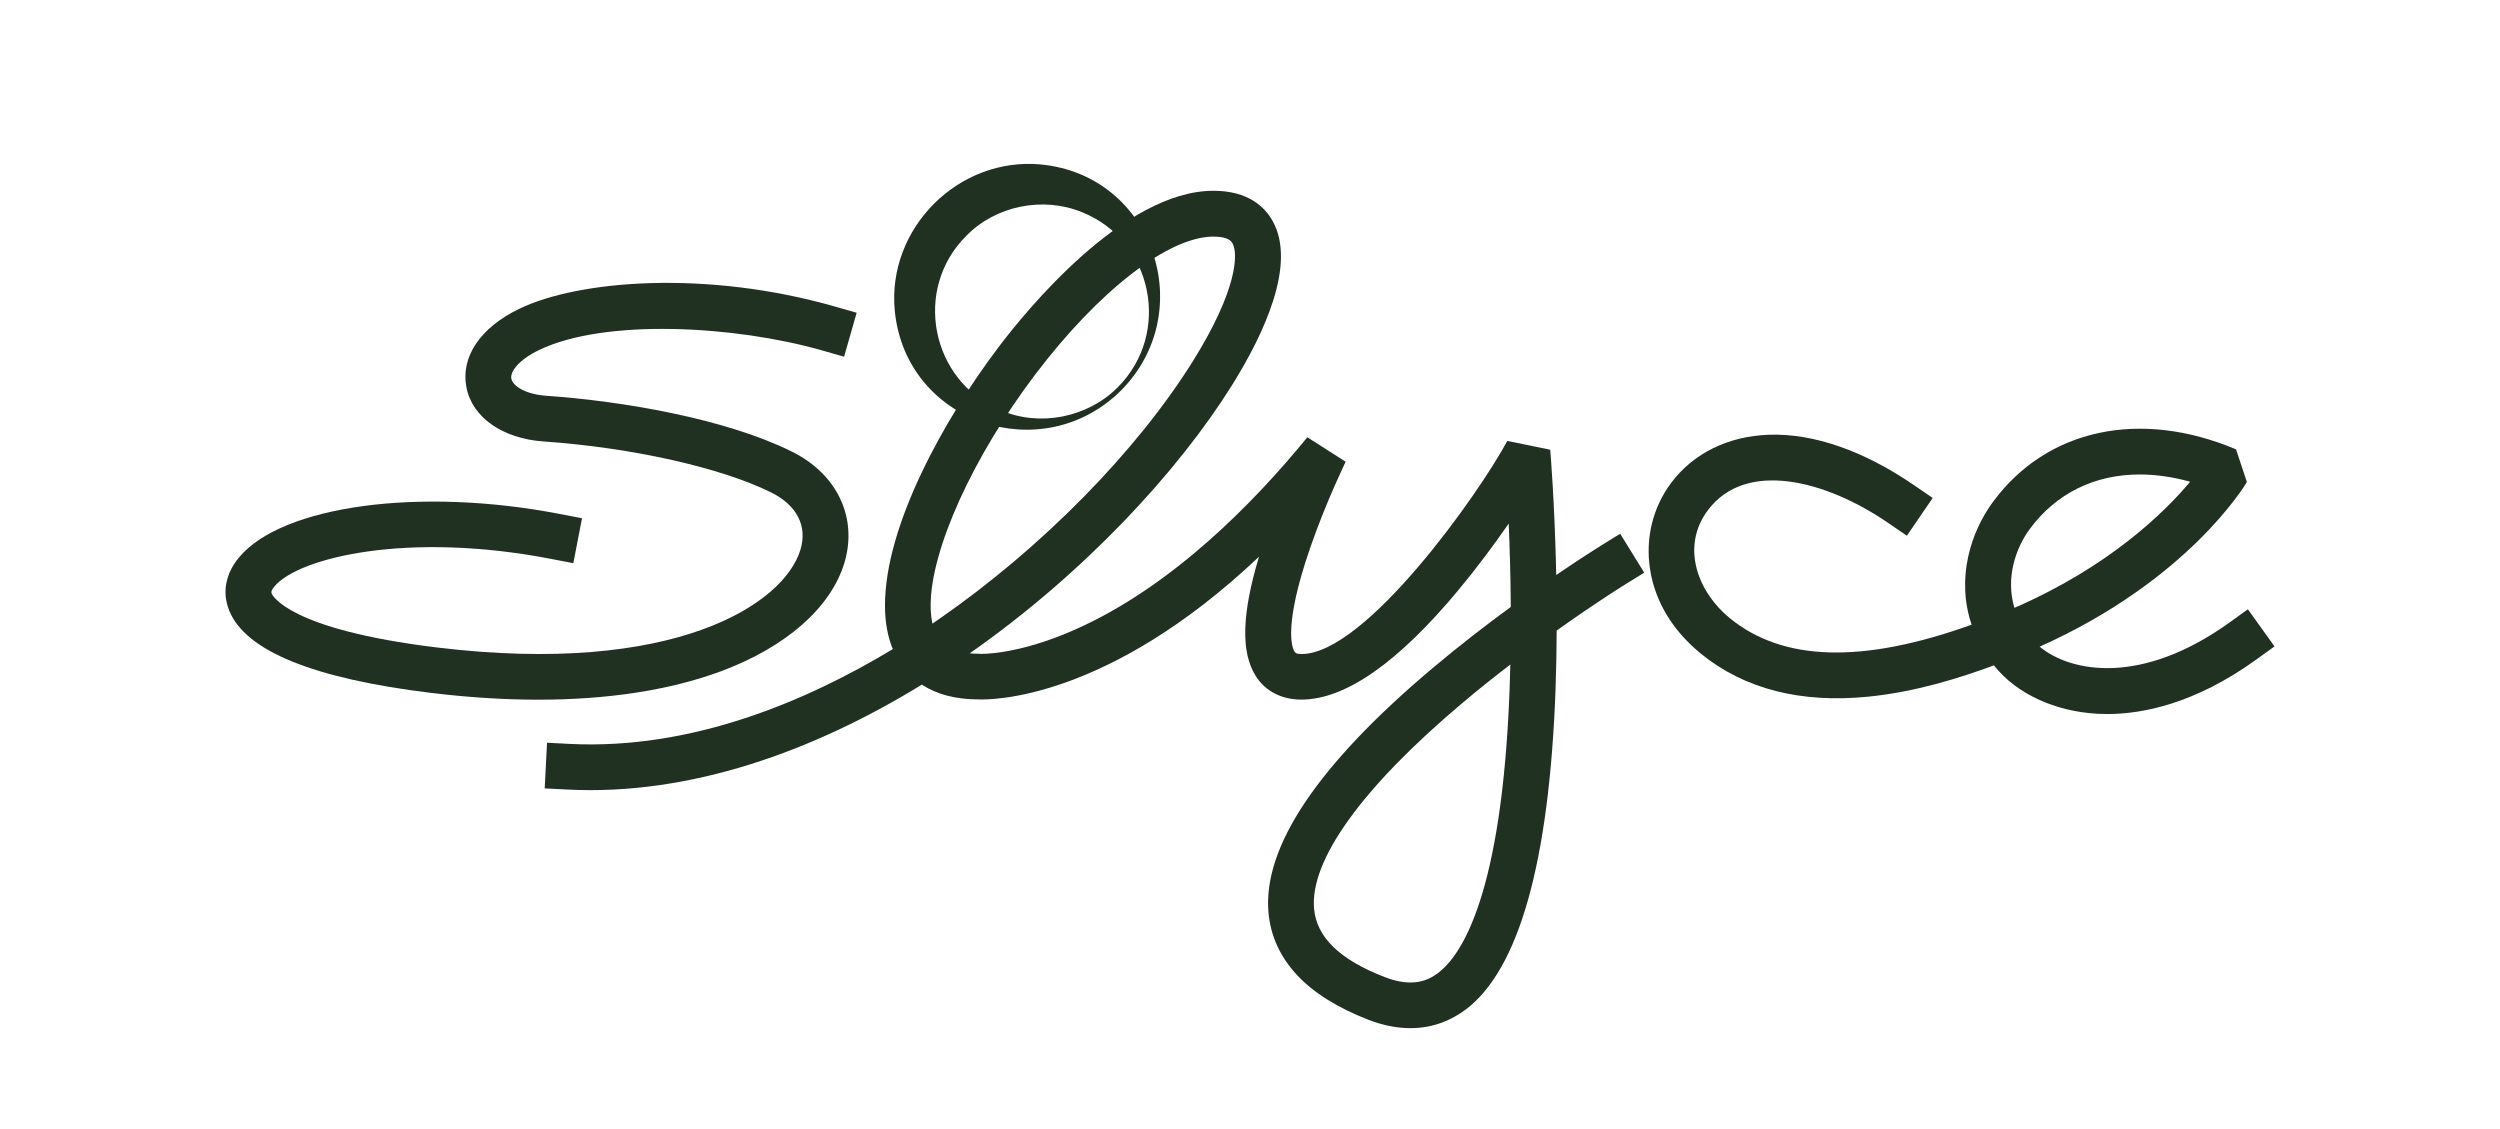 <?xml version="1.0" encoding="utf-8"?>
<!-- Generator: Adobe Illustrator 28.0.0, SVG Export Plug-In . SVG Version: 6.00 Build 0)  -->
<svg version="1.1" id="Layer_2_00000028303845754489470140000014845871757734221195_"
	 xmlns="http://www.w3.org/2000/svg" xmlns:xlink="http://www.w3.org/1999/xlink" x="0px" y="0px" viewBox="0 0 2787.3 1259.3"
	 style="enable-background:new 0 0 2787.3 1259.3;" xml:space="preserve">
<style type="text/css">
	.st0{fill:#203122;}
	.st1{fill:none;}
</style>
<g id="Layer_1-2">
	<path class="st0" d="M1249.8,435.4c-87.6,87.1-239.8,37.1-252.2-88.9c-8.9-92,71.3-172,163.3-163.1
		C1286.7,195.9,1336.8,347.9,1249.8,435.4L1249.8,435.4L1249.8,435.4z M1246.2,431.8c60.2-60.3,39.3-163.5-39.8-195.2
		c-43.3-17.9-96.3-7.3-129,26.3c-59.8,59.2-39.8,161.5,37.7,194.2C1158.7,476.4,1212.7,465.6,1246.2,431.8L1246.2,431.8
		L1246.2,431.8z"/>
	<path class="st0" d="M1572.3,1146.3c-13.9,0-29.5-2.7-46.8-9.4c-34.2-13.3-61-30-79.5-49.9c-18.6-20-29.3-43.2-31.7-69.1
		c-6.8-73.2,54.7-165,182.7-272.8c30.2-25.4,60.3-48.6,87.4-68.4c-0.2-34.6-1.2-66.5-2.3-93c-16,23.1-35.2,49.1-56.1,74.2
		c-67.3,81-126.2,122.1-175.1,122.1c-22.2,0-40.4-9.5-51.1-26.7c-16.4-26.4-15.3-68.9,3.9-132.6
		c-169.7,160.5-299.1,159.7-313.2,159.1c-25.1-0.1-46.1-5.6-62.7-16.5c-121.1,74.4-258.5,123.9-395,117l-25.5-1.3l2.6-50.9l25.5,1.3
		c136,6.8,264.2-47.8,360-105.7c-5.8-14-8.7-30.3-8.7-48.8c0-88.8,65.5-207,126.7-288c30.9-40.9,139.6-174.2,239.5-174.2
		c39.1,0,57.5,18.4,66.1,33.9c26.7,48-9.8,125.7-45.1,182.4c-60,96.3-165,210.1-292.7,299.4c3.2,0.3,6.5,0.5,10.1,0.5l1.7,0.1
		c0.2,0,40.6,1.7,105.1-26.8c109-48.1,201.3-143.3,259.5-214.7l42.7,27.3c-0.2,0.5-22,45.2-39.4,95.6
		c-30.6,88.4-20.1,112.2-17.6,116.1c0.7,1.2,1.7,2.7,7.8,2.7c71.8,0,198.9-180.3,229.4-237.6l47.9,9.8c0.1,0.9,5,59.4,6.7,139.7
		c28.8-19.7,47.9-31.5,49.6-32.6l21.7-13.4l26.8,43.4l-21.7,13.4c-0.5,0.3-32.1,19.9-75.9,51.1c-0.1,21.5-0.5,43.9-1.3,66.4
		c-7.1,191.8-40.8,311.7-100.3,356.3C1619.7,1136.3,1599.2,1146.4,1572.3,1146.3L1572.3,1146.3z M1683.9,740.9
		c-17.7,13.6-36.2,28.2-54.4,43.7c-111,93.6-169.4,174.8-164.4,228.7c2.9,31.8,28.7,56.7,78.8,76.1c31.5,12.2,48.9,3.3,59.3-4.5
		c26.2-19.6,71.4-86.9,79.9-316.9C1683.4,758.9,1683.7,749.9,1683.9,740.9L1683.9,740.9z M1352.8,263.8c-50,0-128,60.4-198.8,154
		c-69.6,92-116.4,195.4-116.4,257.2c0,7.6,0.7,14.4,2,20.3c2.5-1.7,5-3.4,7.4-5.1c114.4-79.3,220.4-187,283.4-288.2
		c48.6-78,50.4-118.8,43.8-130.6C1371.6,266.3,1364.3,263.8,1352.8,263.8L1352.8,263.8z"/>
	<path class="st0" d="M2349.2,796.1c-3.6,0-7.1-0.1-10.4-0.3c-47.5-2.5-90.5-22.3-115.1-53.2c-0.2-0.2-0.4-0.5-0.6-0.8
		c-38.5,14.3-87.9,29.7-139.8,34.9c-75.6,7.6-138.4-8.5-186.8-47.8c-31.7-25.8-51.4-58.5-56.9-94.7c-5.2-34.4,3.2-68.5,23.6-95.8
		c24.7-33,63.4-52.1,109.1-53.7c49.5-1.7,105.4,17.7,161.5,56.1l21,14.4l-28.8,42.1l-21-14.4c-69.6-47.7-158.7-70.5-200.9-14
		c-30.7,41-10.8,91.7,24.6,120.4c59.5,48.4,147.9,50.8,269.5,7.2c-17.6-52-0.8-103.7,24-137.2c59.9-81.1,163.6-103.5,270.8-58.3
		l12.1,36.4c-2.7,4.6-66.1,109.8-231.1,183.6c35.3,29,113.8,43.3,211.5-26.8l20.7-14.9l29.7,41.4l-20.7,14.9
		C2447.1,784.7,2388.8,796.1,2349.2,796.1L2349.2,796.1z M2385.6,529c-49.8,0-92.9,20.7-122.5,60.7c-16,21.7-27.1,54.7-17.2,88
		c106.1-46.1,167.6-106.8,196-140.6C2422.5,531.7,2403.6,529,2385.6,529L2385.6,529z"/>
	<path class="st0" d="M600.2,780.1c-37.7,0-77.5-2.5-119-7.5c-131.8-16-207.7-46.9-225.7-92c-8-20-4.1-40.9,10.9-59
		c47.9-57.9,201.6-78.8,357.5-48.6l25,4.8l-9.7,50.1l-25-4.8c-159-30.8-281.3-1.8-308.5,31c-3.9,4.8-3.2,6.5-2.8,7.6
		c0.6,1.6,17.8,40,184.5,60.2c263.6,31.9,386.7-47.8,405.1-109.2c7.8-26.2-4-49.3-32.4-63.5c-55.9-27.8-155.6-50.2-254-57
		c-45.9-3.2-79.7-26.9-86.1-60.5c-6.5-33.8,15.5-66.5,58.9-87.4c66.7-32.2,209-43.4,351.7-2.6l24.5,7l-14,49l-24.5-7
		c-97.7-27.9-242.4-35.7-315.5-0.5c-23.3,11.2-32.4,24.4-31,31.9c1.6,8.3,15.7,17.6,39.6,19.2c83.2,5.8,198.6,25.2,273.2,62.2
		c50.6,25.1,73.5,73.7,58.6,123.8c-15,50.2-65.5,94.5-138.5,121.4C746.5,769.5,677.8,780.1,600.2,780.1L600.2,780.1z"/>
	<rect class="st1" width="2787.3" height="1259.3"/>
</g>
</svg>
